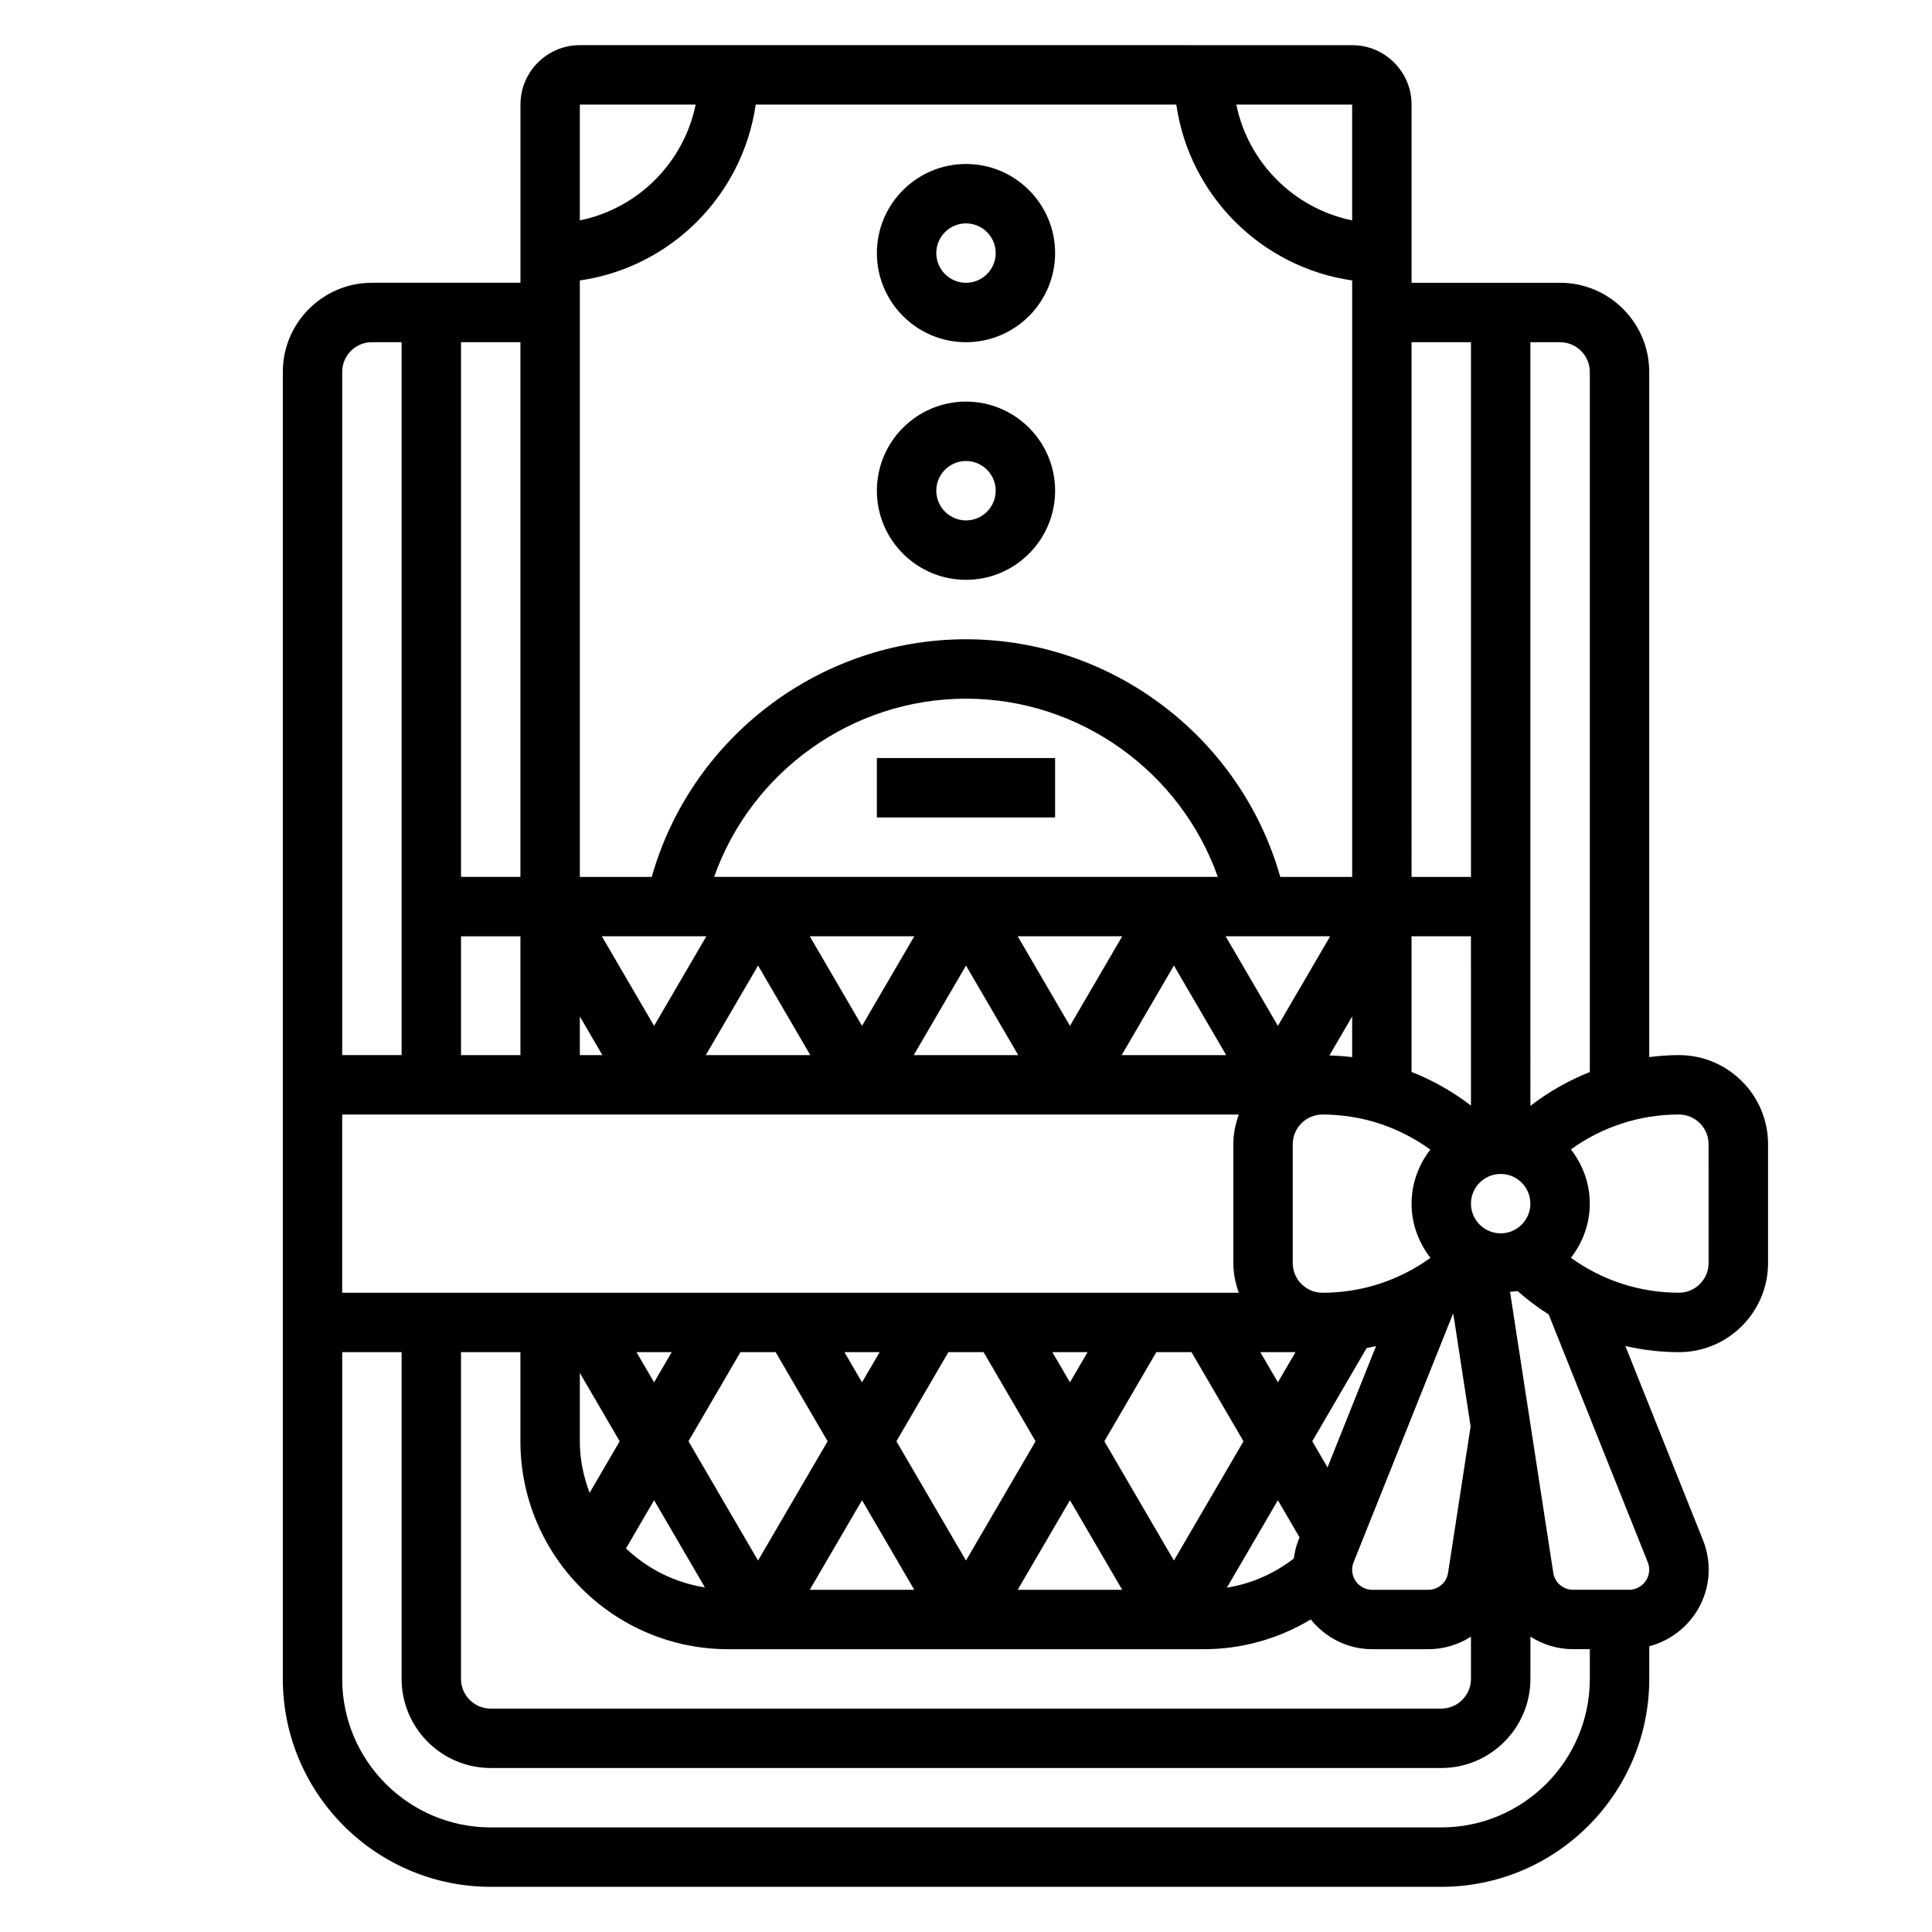 <?xml version="1.0" encoding="UTF-8"?>
<!-- Uploaded to: ICON Repo, www.svgrepo.com, Generator: ICON Repo Mixer Tools -->
<svg fill="#000000" width="800px" height="800px" version="1.1" viewBox="144 144 512 512" xmlns="http://www.w3.org/2000/svg">
 <g>
  <path d="m400 234.69c13.02 0 23.617-10.598 23.617-23.617 0-13.02-10.598-23.617-23.617-23.617s-23.617 10.598-23.617 23.617c0 13.02 10.594 23.617 23.617 23.617zm0-31.488c4.336 0 7.871 3.535 7.871 7.871 0 4.336-3.535 7.871-7.871 7.871s-7.871-3.535-7.871-7.871c-0.004-4.336 3.531-7.871 7.871-7.871z"/>
  <path d="m400 297.66c13.02 0 23.617-10.598 23.617-23.617s-10.598-23.617-23.617-23.617-23.617 10.598-23.617 23.617 10.594 23.617 23.617 23.617zm0-31.488c4.336 0 7.871 3.535 7.871 7.871s-3.535 7.871-7.871 7.871-7.871-3.535-7.871-7.871c-0.004-4.34 3.531-7.871 7.871-7.871z"/>
  <path d="m376.38 344.89h47.23v15.742h-47.23z"/>
  <path d="m588.93 423.61c-2.652 0-5.273 0.211-7.871 0.527v-181.58c0-13.02-10.598-23.617-23.617-23.617h-39.359v-47.23c0-8.684-7.062-15.742-15.742-15.742l-204.67-0.004c-8.684 0-15.742 7.062-15.742 15.742v47.23h-39.359c-13.02 0-23.617 10.598-23.617 23.617v346.37c0 30.387 24.719 55.105 55.105 55.105h251.91c30.387 0 55.105-24.719 55.105-55.105v-8.645c9.027-2.379 15.742-10.539 15.742-20.309 0-2.699-0.504-5.336-1.504-7.824l-20.57-51.43c4.609 1.039 9.355 1.621 14.195 1.621 13.02 0 23.617-10.598 23.617-23.617v-31.488c0-13.02-10.594-23.617-23.617-23.617zm-23.613-181.05v185.55c-5.574 2.195-10.848 5.195-15.742 8.941l-0.004-202.36h7.871c4.34 0 7.875 3.531 7.875 7.871zm-299.14 149.57h15.742v31.488h-15.742zm78.09-220.41h111.47c3.461 24.078 22.52 43.137 46.602 46.602v158.07h-19.051c-10.43-36.848-44.445-62.977-83.285-62.977s-72.855 26.129-83.285 62.977h-19.051v-158.07c24.078-3.465 43.137-22.523 46.602-46.602zm189.46 350.3-5.969 38.777c-0.398 2.621-2.617 4.519-5.262 4.519h-14.832c-2.938 0-5.328-2.394-5.328-5.332 0-0.676 0.125-1.34 0.387-1.977l26.262-65.66c0.055-0.039 0.117-0.07 0.172-0.102zm-47.137-43.297v-31.488c0-4.336 3.535-7.871 7.871-7.871 10.32 0 20.137 3.203 28.59 9.281-3.066 3.992-4.973 8.918-4.973 14.336 0 5.434 1.914 10.375 5.008 14.367-8.297 5.973-18.199 9.246-28.625 9.246-4.336 0-7.871-3.535-7.871-7.871zm9.715-55.016 6.031-10.328v10.77c-1.992-0.246-4-0.379-6.031-0.441zm-13.648-7.844-13.848-23.734h27.695zm-149.41-39.477c9.863-27.852 36.504-47.23 66.746-47.23 30.246 0 56.883 19.383 66.746 47.23zm108.15 15.742-13.848 23.734-13.848-23.734zm-55.105 0-13.848 23.734-13.848-23.734zm-55.105 0-13.844 23.734-13.848-23.734zm-27.551 31.488h-5.973v-10.242zm41.258-23.734 13.848 23.734h-27.695zm55.105 0 13.844 23.734h-27.695zm55.102 0 13.848 23.734h-27.695zm51.074 101.36c0.836-0.148 1.66-0.332 2.488-0.512l-12.855 32.148-4.039-6.93zm-18.859 1.094-4.66 7.988-4.66-7.988zm-27.555 0 13.777 23.617-18.438 31.605-18.434-31.609 13.777-23.617zm-32.211 7.996-4.66-7.996h9.328zm-22.891-7.996 13.777 23.617-18.438 31.605-18.438-31.609 13.777-23.617zm-32.215 7.996-4.66-7.996h9.328zm-22.891-7.996 13.777 23.617-18.438 31.605-18.438-31.609 13.777-23.617zm-32.211 7.996-4.66-7.996h9.328zm-17.09 29.293c-1.602-4.273-2.59-8.848-2.59-13.676v-18.113l10.562 18.113zm17.09 1.953 13.477 23.113c-8.047-1.289-15.281-4.953-20.926-10.344zm55.102 0 13.848 23.734h-27.695zm55.105 0 13.848 23.734h-27.695zm55.105 0 5.738 9.84-0.293 0.73c-0.629 1.574-0.992 3.219-1.227 4.879-5.219 4.016-11.266 6.691-17.734 7.715zm59.039-70.73c-4.336 0-7.871-3.535-7.871-7.871 0-4.336 3.535-7.871 7.871-7.871 4.336 0 7.871 3.535 7.871 7.871 0 4.336-3.535 7.871-7.871 7.871zm-7.871-33.859c-4.848-3.715-10.133-6.715-15.742-8.91l-0.004-35.953h15.742zm-61.527 2.371c-0.883 2.473-1.449 5.102-1.449 7.871v31.488c0 2.769 0.566 5.398 1.449 7.871h-237.61v-47.23zm-206.12 62.977h15.742v23.617c0 30.387 24.719 55.105 55.105 55.105h125.95c10.094 0 19.875-2.762 28.387-7.887 3.863 4.766 9.695 7.883 16.301 7.883h14.832c4.172 0 8.047-1.227 11.328-3.32v11.191c0 4.336-3.535 7.871-7.871 7.871l-251.91 0.004c-4.336 0-7.871-3.535-7.871-7.871zm267.65-267.65v141.7h-15.742l-0.004-141.7zm-31.488-32.285c-15.398-3.141-27.555-15.293-30.695-30.691h30.695zm-173.98-30.691c-3.141 15.398-15.297 27.551-30.691 30.691v-30.691zm-46.438 204.67h-15.742v-141.7h15.742zm-39.359-141.7h7.871v188.93h-15.742v-181.06c0-4.34 3.531-7.871 7.871-7.871zm283.39 393.6h-251.9c-21.703 0-39.359-17.656-39.359-39.359v-86.594h15.742v86.594c0 13.02 10.598 23.617 23.617 23.617h251.91c13.02 0 23.617-10.598 23.617-23.617v-11.195c3.277 2.094 7.152 3.32 11.324 3.32h4.418v7.871c0 21.703-17.66 39.363-39.363 39.363zm54.727-70.277c0.25 0.629 0.379 1.289 0.379 1.969 0 2.938-2.394 5.332-5.328 5.332h-14.832c-2.644 0-4.863-1.898-5.266-4.519l-11.453-74.453c0.66-0.07 1.34-0.078 1.977-0.195 2.613 2.297 5.367 4.375 8.266 6.203zm16.125-79.293c0 4.336-3.535 7.871-7.871 7.871-10.422 0-20.324-3.273-28.621-9.25 3.09-3.988 5.004-8.934 5.004-14.363 0-5.434-1.914-10.375-5.008-14.367 8.297-5.977 18.199-9.25 28.621-9.25 4.336 0 7.871 3.535 7.871 7.871z"/>
 </g>
</svg>